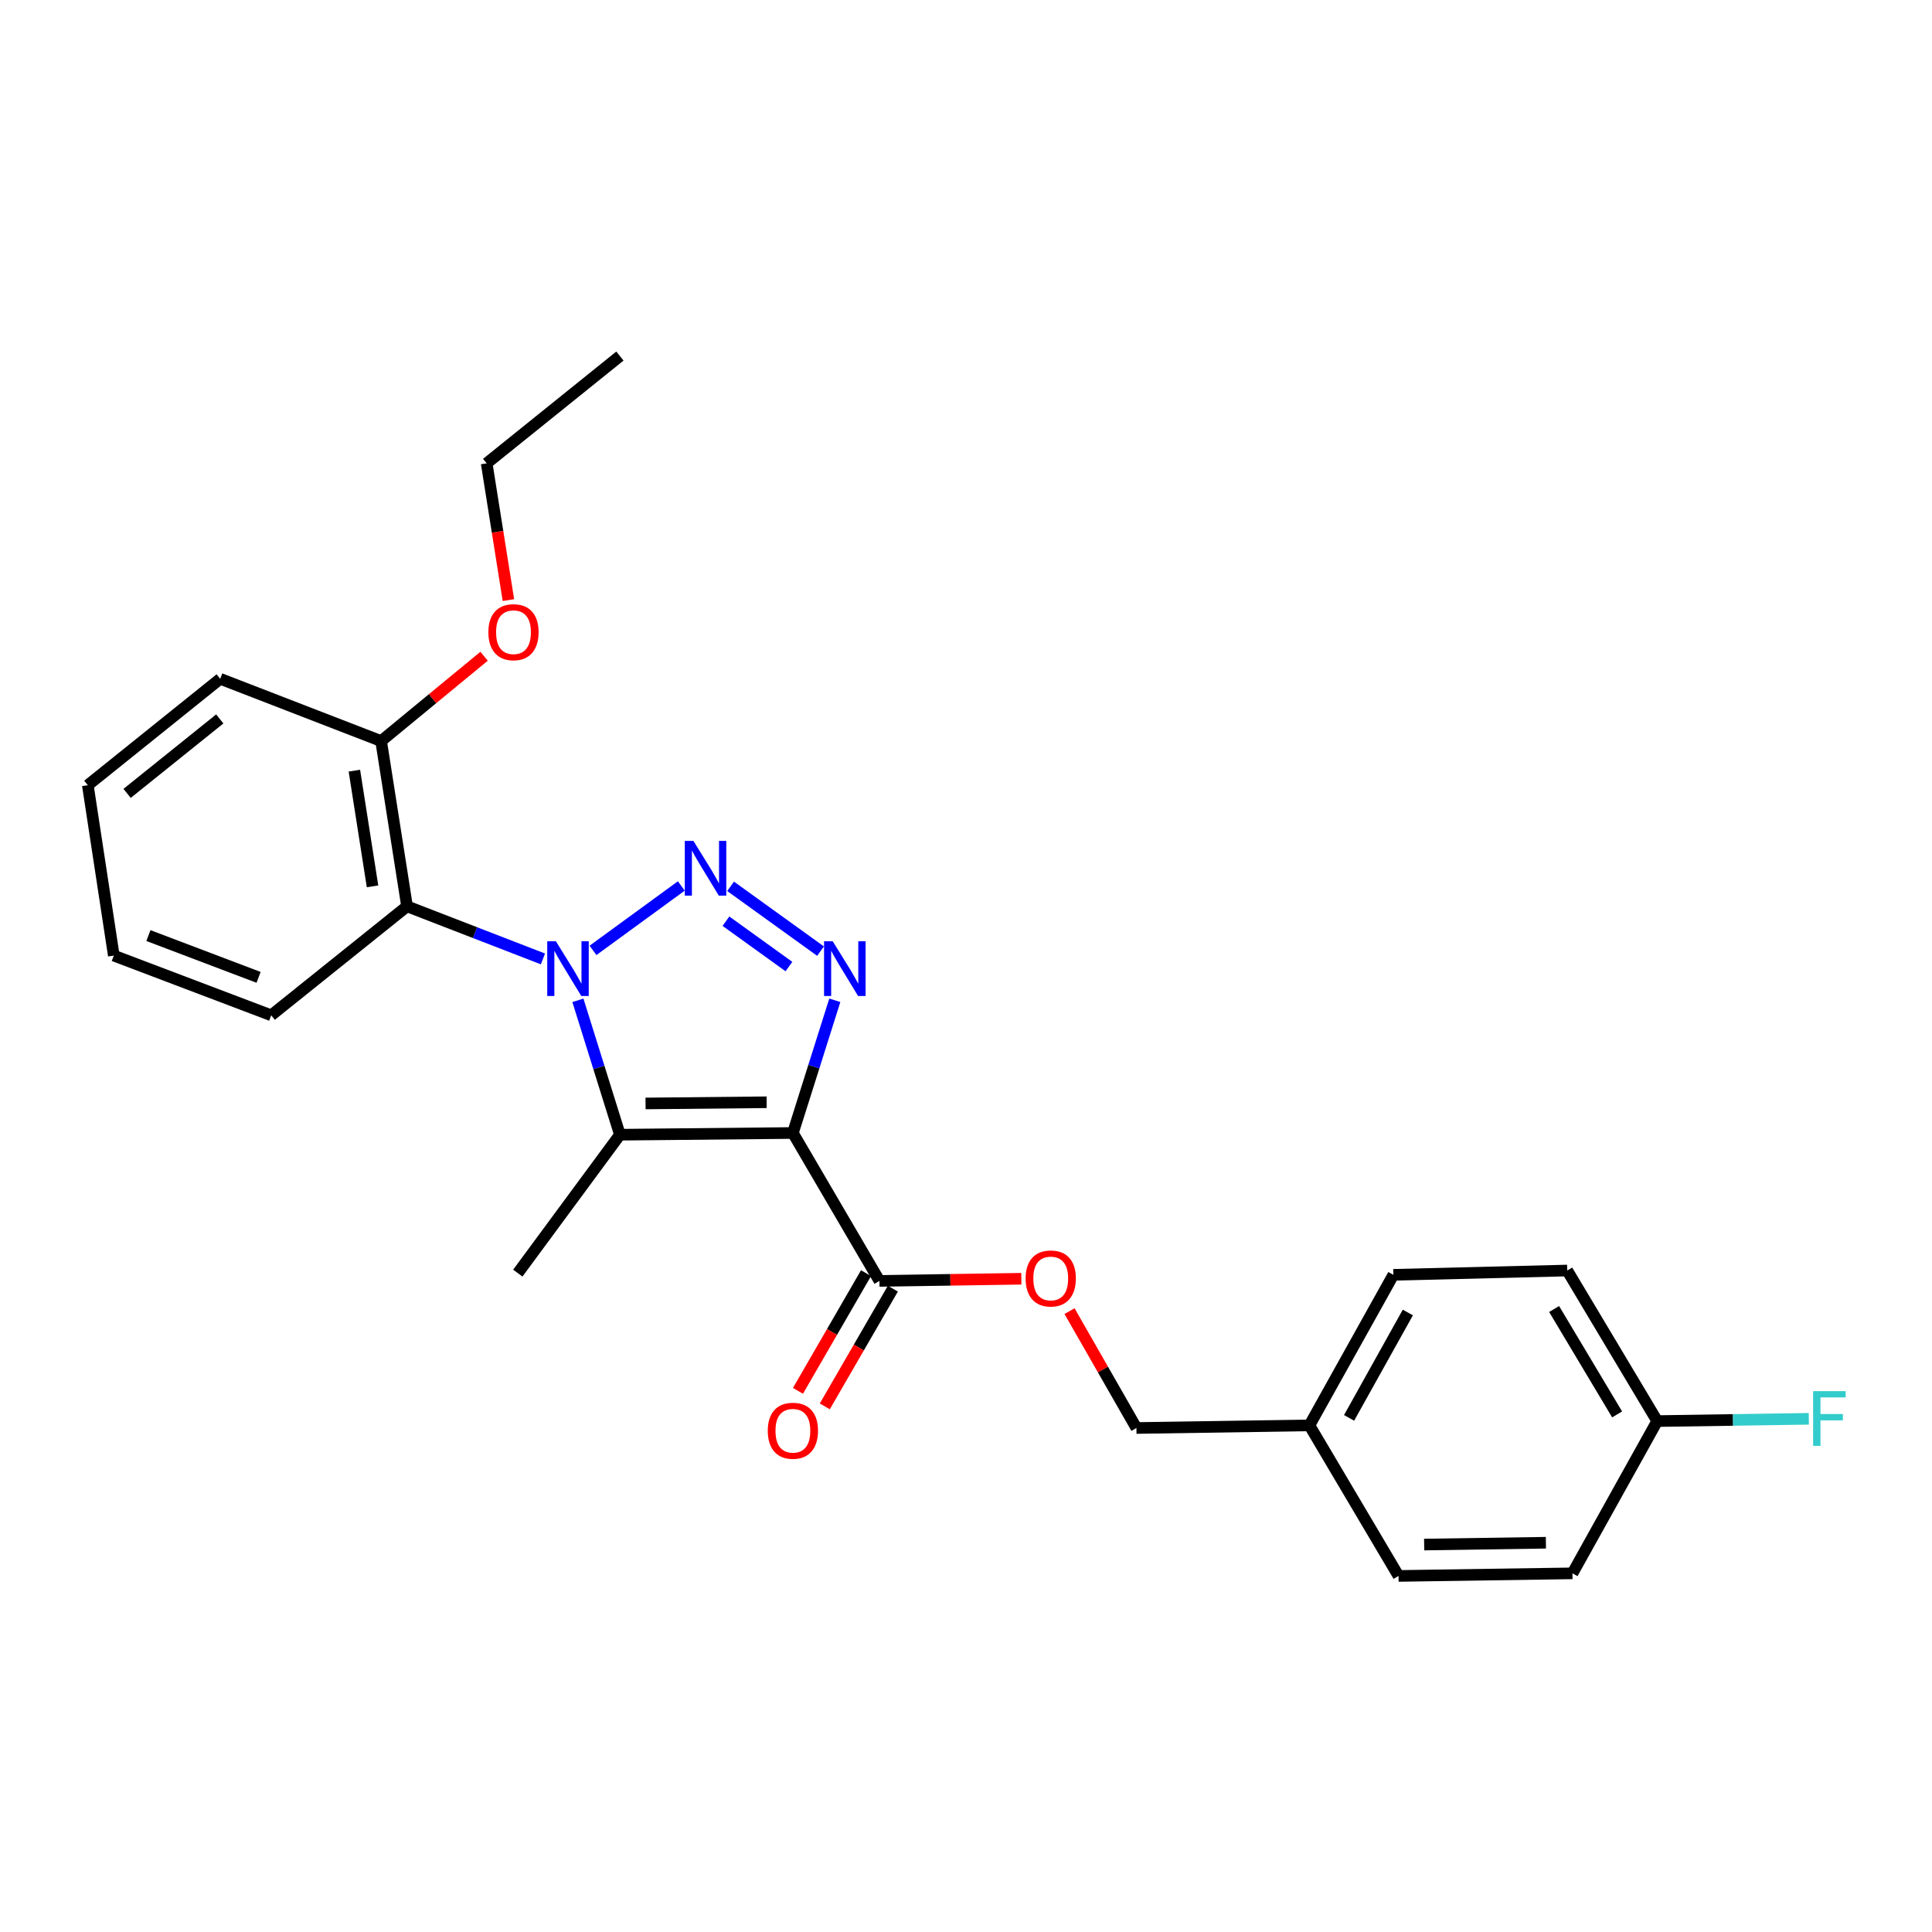 <?xml version='1.0' encoding='iso-8859-1'?>
<svg version='1.1' baseProfile='full'
              xmlns='http://www.w3.org/2000/svg'
                      xmlns:rdkit='http://www.rdkit.org/xml'
                      xmlns:xlink='http://www.w3.org/1999/xlink'
                  xml:space='preserve'
width='1000px' height='1000px' viewBox='0 0 1000 1000'>
<!-- END OF HEADER -->
<rect style='opacity:1.0;fill:#FFFFFF;stroke:none' width='1000' height='1000' x='0' y='0'> </rect>
<path class='bond-1' d='M 306.937,491.914 L 352.644,458.573' style='fill:none;fill-rule:evenodd;stroke:#0000FF;stroke-width:6px;stroke-linecap:butt;stroke-linejoin:miter;stroke-opacity:1' />
<path class='bond-2' d='M 299.124,517.767 L 309.996,552.547' style='fill:none;fill-rule:evenodd;stroke:#0000FF;stroke-width:6px;stroke-linecap:butt;stroke-linejoin:miter;stroke-opacity:1' />
<path class='bond-2' d='M 309.996,552.547 L 320.868,587.327' style='fill:none;fill-rule:evenodd;stroke:#000000;stroke-width:6px;stroke-linecap:butt;stroke-linejoin:miter;stroke-opacity:1' />
<path class='bond-4' d='M 281.021,496.334 L 245.854,482.724' style='fill:none;fill-rule:evenodd;stroke:#0000FF;stroke-width:6px;stroke-linecap:butt;stroke-linejoin:miter;stroke-opacity:1' />
<path class='bond-4' d='M 245.854,482.724 L 210.687,469.114' style='fill:none;fill-rule:evenodd;stroke:#000000;stroke-width:6px;stroke-linecap:butt;stroke-linejoin:miter;stroke-opacity:1' />
<path class='bond-0' d='M 410.397,586.436 L 320.868,587.327' style='fill:none;fill-rule:evenodd;stroke:#000000;stroke-width:6px;stroke-linecap:butt;stroke-linejoin:miter;stroke-opacity:1' />
<path class='bond-0' d='M 396.808,570.526 L 334.138,571.15' style='fill:none;fill-rule:evenodd;stroke:#000000;stroke-width:6px;stroke-linecap:butt;stroke-linejoin:miter;stroke-opacity:1' />
<path class='bond-5' d='M 410.397,586.436 L 455.197,662.995' style='fill:none;fill-rule:evenodd;stroke:#000000;stroke-width:6px;stroke-linecap:butt;stroke-linejoin:miter;stroke-opacity:1' />
<path class='bond-25' d='M 410.397,586.436 L 421.246,552.091' style='fill:none;fill-rule:evenodd;stroke:#000000;stroke-width:6px;stroke-linecap:butt;stroke-linejoin:miter;stroke-opacity:1' />
<path class='bond-25' d='M 421.246,552.091 L 432.094,517.745' style='fill:none;fill-rule:evenodd;stroke:#0000FF;stroke-width:6px;stroke-linecap:butt;stroke-linejoin:miter;stroke-opacity:1' />
<path class='bond-3' d='M 378.148,458.761 L 424.71,492.305' style='fill:none;fill-rule:evenodd;stroke:#0000FF;stroke-width:6px;stroke-linecap:butt;stroke-linejoin:miter;stroke-opacity:1' />
<path class='bond-3' d='M 375.754,476.811 L 408.347,500.292' style='fill:none;fill-rule:evenodd;stroke:#0000FF;stroke-width:6px;stroke-linecap:butt;stroke-linejoin:miter;stroke-opacity:1' />
<path class='bond-9' d='M 320.868,587.327 L 268.01,658.966' style='fill:none;fill-rule:evenodd;stroke:#000000;stroke-width:6px;stroke-linecap:butt;stroke-linejoin:miter;stroke-opacity:1' />
<path class='bond-7' d='M 210.687,469.114 L 197.263,383.57' style='fill:none;fill-rule:evenodd;stroke:#000000;stroke-width:6px;stroke-linecap:butt;stroke-linejoin:miter;stroke-opacity:1' />
<path class='bond-7' d='M 192.823,458.77 L 183.426,398.889' style='fill:none;fill-rule:evenodd;stroke:#000000;stroke-width:6px;stroke-linecap:butt;stroke-linejoin:miter;stroke-opacity:1' />
<path class='bond-14' d='M 210.687,469.114 L 140.376,525.52' style='fill:none;fill-rule:evenodd;stroke:#000000;stroke-width:6px;stroke-linecap:butt;stroke-linejoin:miter;stroke-opacity:1' />
<path class='bond-6' d='M 455.197,662.995 L 491.921,662.437' style='fill:none;fill-rule:evenodd;stroke:#000000;stroke-width:6px;stroke-linecap:butt;stroke-linejoin:miter;stroke-opacity:1' />
<path class='bond-6' d='M 491.921,662.437 L 528.644,661.88' style='fill:none;fill-rule:evenodd;stroke:#FF0000;stroke-width:6px;stroke-linecap:butt;stroke-linejoin:miter;stroke-opacity:1' />
<path class='bond-8' d='M 448.252,658.979 L 430.639,689.439' style='fill:none;fill-rule:evenodd;stroke:#000000;stroke-width:6px;stroke-linecap:butt;stroke-linejoin:miter;stroke-opacity:1' />
<path class='bond-8' d='M 430.639,689.439 L 413.026,719.899' style='fill:none;fill-rule:evenodd;stroke:#FF0000;stroke-width:6px;stroke-linecap:butt;stroke-linejoin:miter;stroke-opacity:1' />
<path class='bond-8' d='M 462.142,667.011 L 444.529,697.471' style='fill:none;fill-rule:evenodd;stroke:#000000;stroke-width:6px;stroke-linecap:butt;stroke-linejoin:miter;stroke-opacity:1' />
<path class='bond-8' d='M 444.529,697.471 L 426.916,727.931' style='fill:none;fill-rule:evenodd;stroke:#FF0000;stroke-width:6px;stroke-linecap:butt;stroke-linejoin:miter;stroke-opacity:1' />
<path class='bond-10' d='M 553.585,678.641 L 570.896,708.888' style='fill:none;fill-rule:evenodd;stroke:#FF0000;stroke-width:6px;stroke-linecap:butt;stroke-linejoin:miter;stroke-opacity:1' />
<path class='bond-10' d='M 570.896,708.888 L 588.206,739.135' style='fill:none;fill-rule:evenodd;stroke:#000000;stroke-width:6px;stroke-linecap:butt;stroke-linejoin:miter;stroke-opacity:1' />
<path class='bond-15' d='M 197.263,383.57 L 223.913,361.621' style='fill:none;fill-rule:evenodd;stroke:#000000;stroke-width:6px;stroke-linecap:butt;stroke-linejoin:miter;stroke-opacity:1' />
<path class='bond-15' d='M 223.913,361.621 L 250.563,339.672' style='fill:none;fill-rule:evenodd;stroke:#FF0000;stroke-width:6px;stroke-linecap:butt;stroke-linejoin:miter;stroke-opacity:1' />
<path class='bond-20' d='M 197.263,383.57 L 113.983,351.347' style='fill:none;fill-rule:evenodd;stroke:#000000;stroke-width:6px;stroke-linecap:butt;stroke-linejoin:miter;stroke-opacity:1' />
<path class='bond-12' d='M 588.206,739.135 L 677.753,737.771' style='fill:none;fill-rule:evenodd;stroke:#000000;stroke-width:6px;stroke-linecap:butt;stroke-linejoin:miter;stroke-opacity:1' />
<path class='bond-11' d='M 857.773,735.552 L 811.199,657.62' style='fill:none;fill-rule:evenodd;stroke:#000000;stroke-width:6px;stroke-linecap:butt;stroke-linejoin:miter;stroke-opacity:1' />
<path class='bond-11' d='M 837.014,732.093 L 804.413,677.541' style='fill:none;fill-rule:evenodd;stroke:#000000;stroke-width:6px;stroke-linecap:butt;stroke-linejoin:miter;stroke-opacity:1' />
<path class='bond-13' d='M 857.773,735.552 L 897.008,734.963' style='fill:none;fill-rule:evenodd;stroke:#000000;stroke-width:6px;stroke-linecap:butt;stroke-linejoin:miter;stroke-opacity:1' />
<path class='bond-13' d='M 897.008,734.963 L 936.243,734.375' style='fill:none;fill-rule:evenodd;stroke:#33CCCC;stroke-width:6px;stroke-linecap:butt;stroke-linejoin:miter;stroke-opacity:1' />
<path class='bond-27' d='M 857.773,735.552 L 813.9,814.358' style='fill:none;fill-rule:evenodd;stroke:#000000;stroke-width:6px;stroke-linecap:butt;stroke-linejoin:miter;stroke-opacity:1' />
<path class='bond-18' d='M 677.753,737.771 L 723.881,815.703' style='fill:none;fill-rule:evenodd;stroke:#000000;stroke-width:6px;stroke-linecap:butt;stroke-linejoin:miter;stroke-opacity:1' />
<path class='bond-19' d='M 677.753,737.771 L 721.198,659.848' style='fill:none;fill-rule:evenodd;stroke:#000000;stroke-width:6px;stroke-linecap:butt;stroke-linejoin:miter;stroke-opacity:1' />
<path class='bond-19' d='M 698.283,733.896 L 728.695,679.35' style='fill:none;fill-rule:evenodd;stroke:#000000;stroke-width:6px;stroke-linecap:butt;stroke-linejoin:miter;stroke-opacity:1' />
<path class='bond-22' d='M 140.376,525.52 L 58.905,494.616' style='fill:none;fill-rule:evenodd;stroke:#000000;stroke-width:6px;stroke-linecap:butt;stroke-linejoin:miter;stroke-opacity:1' />
<path class='bond-22' d='M 133.846,505.883 L 76.816,484.25' style='fill:none;fill-rule:evenodd;stroke:#000000;stroke-width:6px;stroke-linecap:butt;stroke-linejoin:miter;stroke-opacity:1' />
<path class='bond-21' d='M 263.153,310.607 L 257.524,275.213' style='fill:none;fill-rule:evenodd;stroke:#FF0000;stroke-width:6px;stroke-linecap:butt;stroke-linejoin:miter;stroke-opacity:1' />
<path class='bond-21' d='M 257.524,275.213 L 251.895,239.82' style='fill:none;fill-rule:evenodd;stroke:#000000;stroke-width:6px;stroke-linecap:butt;stroke-linejoin:miter;stroke-opacity:1' />
<path class='bond-16' d='M 813.9,814.358 L 723.881,815.703' style='fill:none;fill-rule:evenodd;stroke:#000000;stroke-width:6px;stroke-linecap:butt;stroke-linejoin:miter;stroke-opacity:1' />
<path class='bond-16' d='M 800.157,798.517 L 737.144,799.459' style='fill:none;fill-rule:evenodd;stroke:#000000;stroke-width:6px;stroke-linecap:butt;stroke-linejoin:miter;stroke-opacity:1' />
<path class='bond-17' d='M 811.199,657.62 L 721.198,659.848' style='fill:none;fill-rule:evenodd;stroke:#000000;stroke-width:6px;stroke-linecap:butt;stroke-linejoin:miter;stroke-opacity:1' />
<path class='bond-26' d='M 113.983,351.347 L 45.455,406.416' style='fill:none;fill-rule:evenodd;stroke:#000000;stroke-width:6px;stroke-linecap:butt;stroke-linejoin:miter;stroke-opacity:1' />
<path class='bond-26' d='M 113.754,372.114 L 65.784,410.662' style='fill:none;fill-rule:evenodd;stroke:#000000;stroke-width:6px;stroke-linecap:butt;stroke-linejoin:miter;stroke-opacity:1' />
<path class='bond-23' d='M 251.895,239.82 L 320.868,184.297' style='fill:none;fill-rule:evenodd;stroke:#000000;stroke-width:6px;stroke-linecap:butt;stroke-linejoin:miter;stroke-opacity:1' />
<path class='bond-24' d='M 58.905,494.616 L 45.455,406.416' style='fill:none;fill-rule:evenodd;stroke:#000000;stroke-width:6px;stroke-linecap:butt;stroke-linejoin:miter;stroke-opacity:1' />
<path  class='atom-0' d='M 287.734 487.195
L 297.014 502.195
Q 297.934 503.675, 299.414 506.355
Q 300.894 509.035, 300.974 509.195
L 300.974 487.195
L 304.734 487.195
L 304.734 515.515
L 300.854 515.515
L 290.894 499.115
Q 289.734 497.195, 288.494 494.995
Q 287.294 492.795, 286.934 492.115
L 286.934 515.515
L 283.254 515.515
L 283.254 487.195
L 287.734 487.195
' fill='#0000FF'/>
<path  class='atom-2' d='M 358.927 435.264
L 368.207 450.264
Q 369.127 451.744, 370.607 454.424
Q 372.087 457.104, 372.167 457.264
L 372.167 435.264
L 375.927 435.264
L 375.927 463.584
L 372.047 463.584
L 362.087 447.184
Q 360.927 445.264, 359.687 443.064
Q 358.487 440.864, 358.127 440.184
L 358.127 463.584
L 354.447 463.584
L 354.447 435.264
L 358.927 435.264
' fill='#0000FF'/>
<path  class='atom-4' d='M 431.012 487.195
L 440.292 502.195
Q 441.212 503.675, 442.692 506.355
Q 444.172 509.035, 444.252 509.195
L 444.252 487.195
L 448.012 487.195
L 448.012 515.515
L 444.132 515.515
L 434.172 499.115
Q 433.012 497.195, 431.772 494.995
Q 430.572 492.795, 430.212 492.115
L 430.212 515.515
L 426.532 515.515
L 426.532 487.195
L 431.012 487.195
' fill='#0000FF'/>
<path  class='atom-7' d='M 530.861 661.729
Q 530.861 654.929, 534.221 651.129
Q 537.581 647.329, 543.861 647.329
Q 550.141 647.329, 553.501 651.129
Q 556.861 654.929, 556.861 661.729
Q 556.861 668.609, 553.461 672.529
Q 550.061 676.409, 543.861 676.409
Q 537.621 676.409, 534.221 672.529
Q 530.861 668.649, 530.861 661.729
M 543.861 673.209
Q 548.181 673.209, 550.501 670.329
Q 552.861 667.409, 552.861 661.729
Q 552.861 656.169, 550.501 653.369
Q 548.181 650.529, 543.861 650.529
Q 539.541 650.529, 537.181 653.329
Q 534.861 656.129, 534.861 661.729
Q 534.861 667.449, 537.181 670.329
Q 539.541 673.209, 543.861 673.209
' fill='#FF0000'/>
<path  class='atom-9' d='M 397.397 740.552
Q 397.397 733.752, 400.757 729.952
Q 404.117 726.152, 410.397 726.152
Q 416.677 726.152, 420.037 729.952
Q 423.397 733.752, 423.397 740.552
Q 423.397 747.432, 419.997 751.352
Q 416.597 755.232, 410.397 755.232
Q 404.157 755.232, 400.757 751.352
Q 397.397 747.472, 397.397 740.552
M 410.397 752.032
Q 414.717 752.032, 417.037 749.152
Q 419.397 746.232, 419.397 740.552
Q 419.397 734.992, 417.037 732.192
Q 414.717 729.352, 410.397 729.352
Q 406.077 729.352, 403.717 732.152
Q 401.397 734.952, 401.397 740.552
Q 401.397 746.272, 403.717 749.152
Q 406.077 752.032, 410.397 752.032
' fill='#FF0000'/>
<path  class='atom-14' d='M 938.471 720.055
L 955.311 720.055
L 955.311 723.295
L 942.271 723.295
L 942.271 731.895
L 953.871 731.895
L 953.871 735.175
L 942.271 735.175
L 942.271 748.375
L 938.471 748.375
L 938.471 720.055
' fill='#33CCCC'/>
<path  class='atom-16' d='M 252.782 327.218
Q 252.782 320.418, 256.142 316.618
Q 259.502 312.818, 265.782 312.818
Q 272.062 312.818, 275.422 316.618
Q 278.782 320.418, 278.782 327.218
Q 278.782 334.098, 275.382 338.018
Q 271.982 341.898, 265.782 341.898
Q 259.542 341.898, 256.142 338.018
Q 252.782 334.138, 252.782 327.218
M 265.782 338.698
Q 270.102 338.698, 272.422 335.818
Q 274.782 332.898, 274.782 327.218
Q 274.782 321.658, 272.422 318.858
Q 270.102 316.018, 265.782 316.018
Q 261.462 316.018, 259.102 318.818
Q 256.782 321.618, 256.782 327.218
Q 256.782 332.938, 259.102 335.818
Q 261.462 338.698, 265.782 338.698
' fill='#FF0000'/>
</svg>
